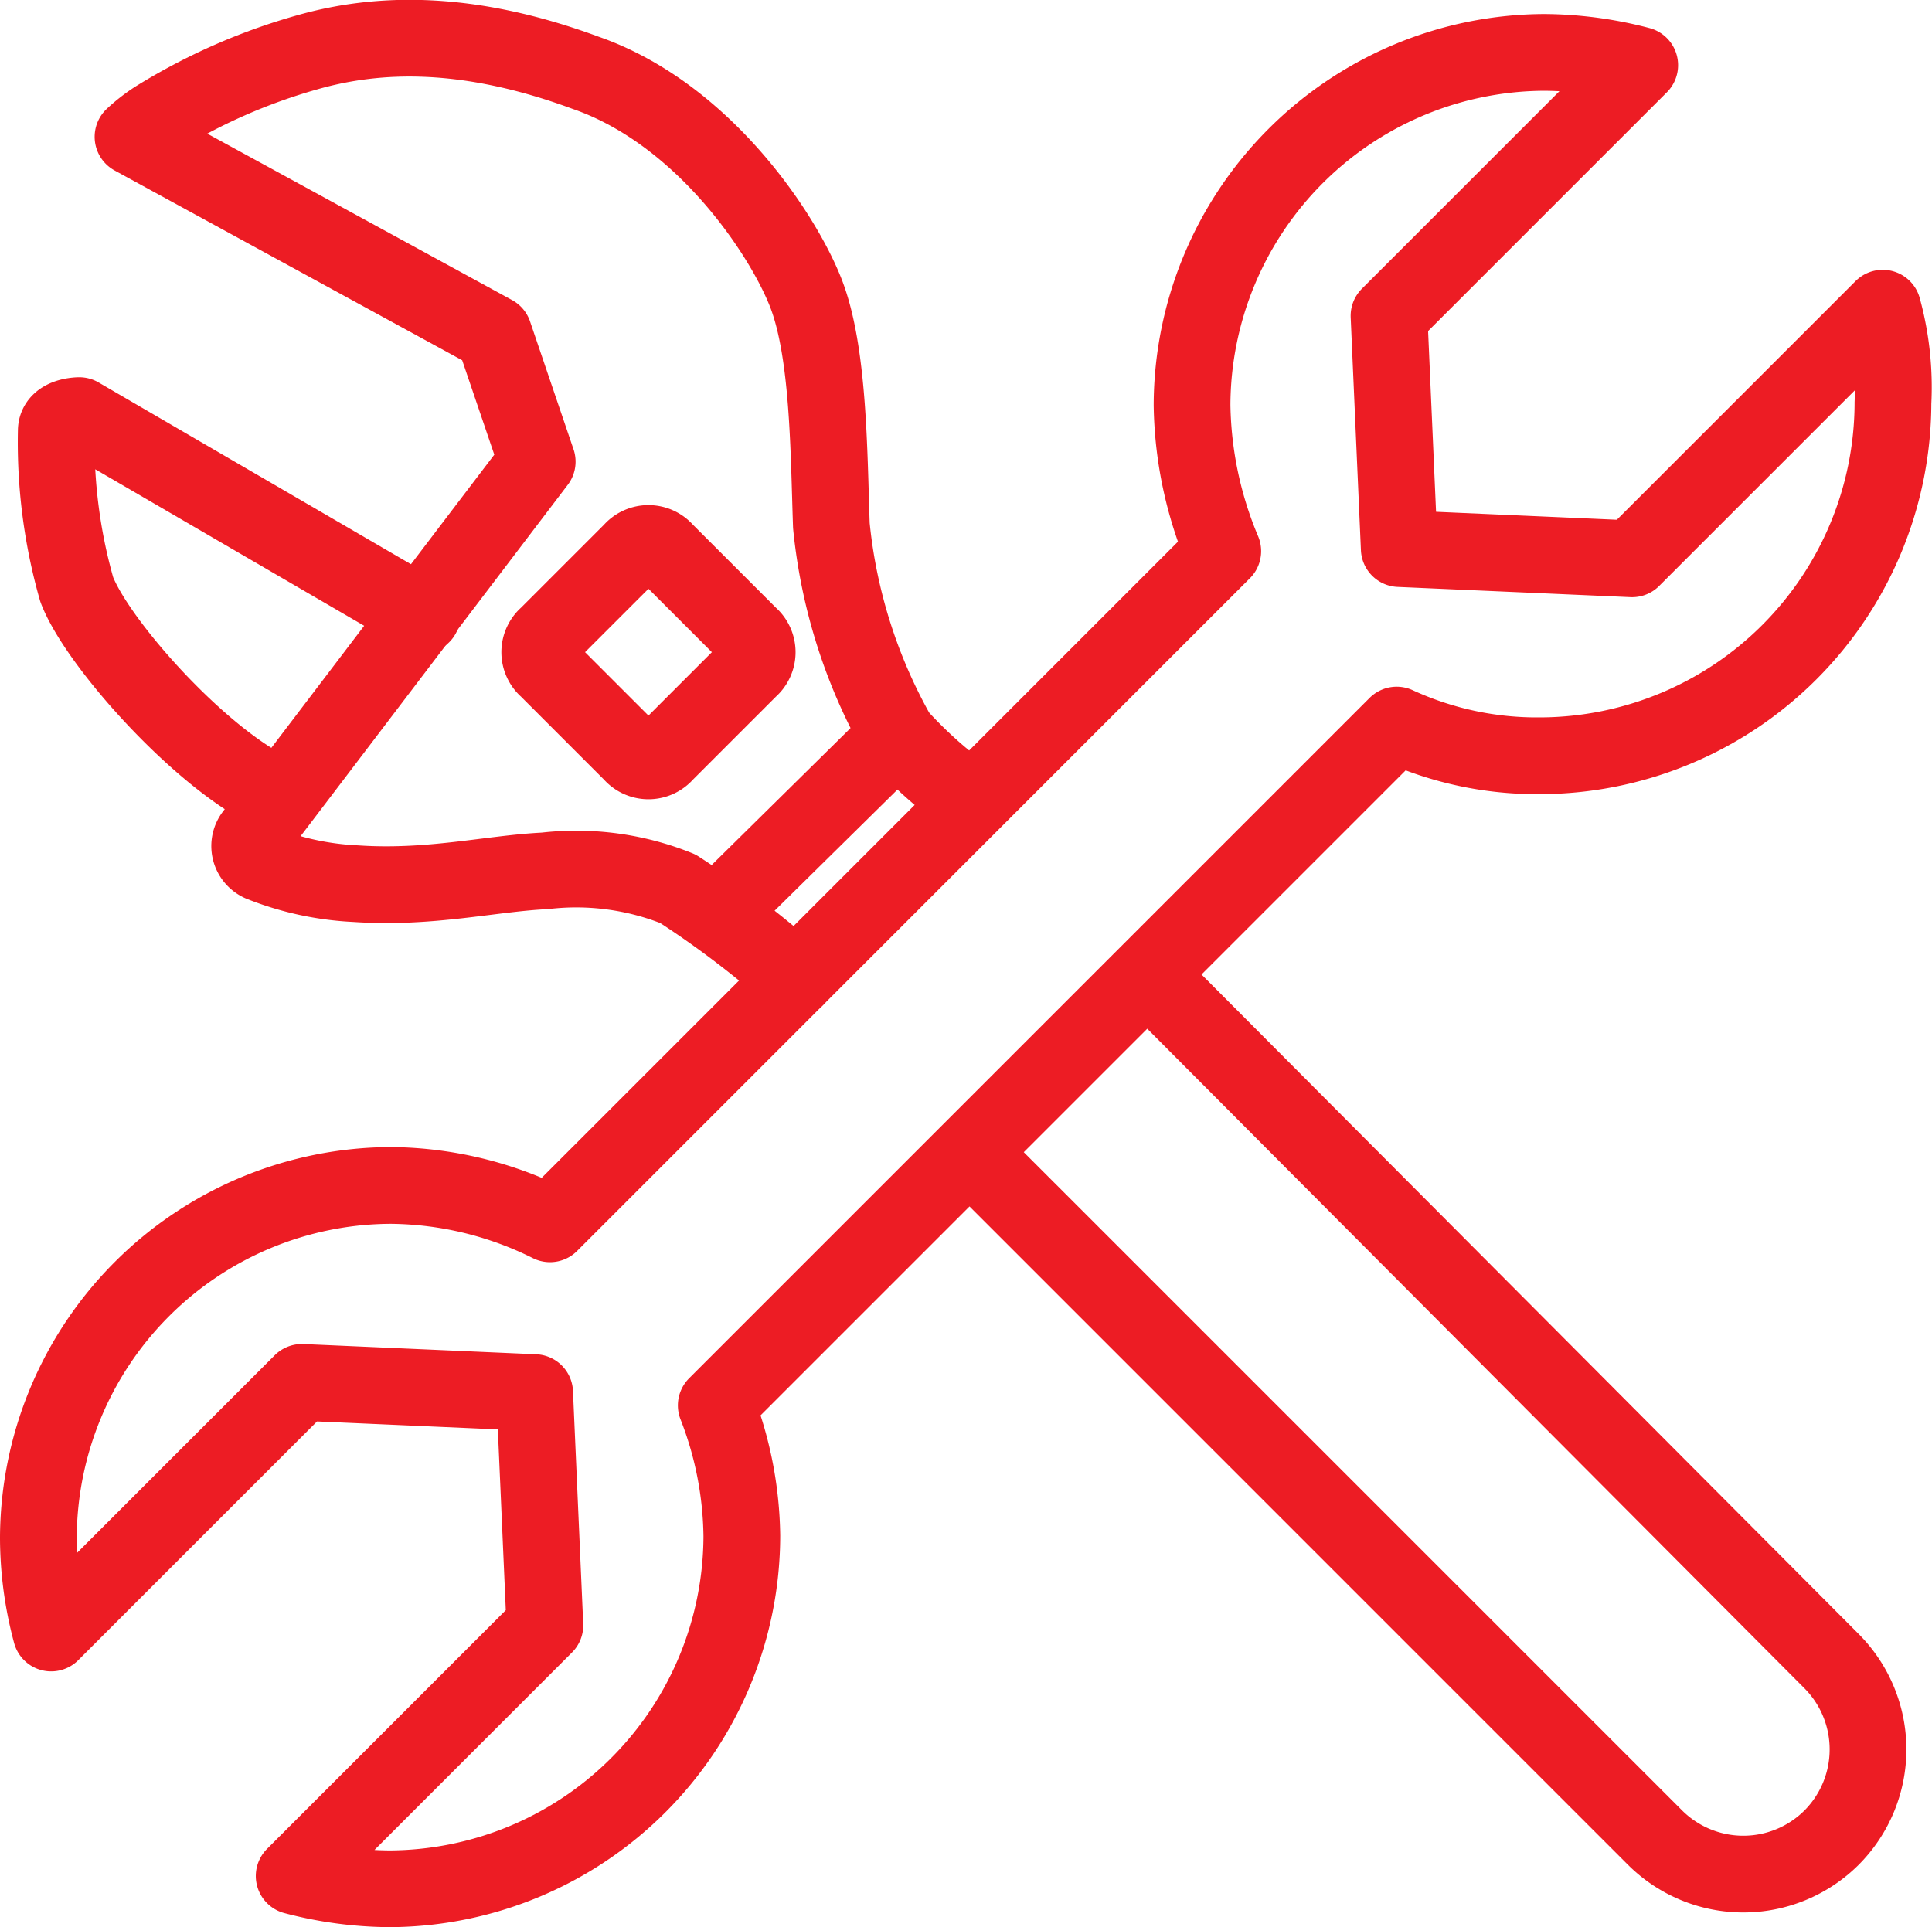 <?xml version="1.0" encoding="UTF-8"?>
<svg xmlns="http://www.w3.org/2000/svg" width="75.526" height="75.351" viewBox="0 0 75.526 75.351">
  <g id="AA_Mechanic-Check-icon" data-name="AA Mechanic-Check-icon" transform="translate(1.5 1.494)">
    <path id="Path_9128" data-name="Path 9128" d="M75.8,14.3,66,24.1l-9.1-.4-.4-9.1,9.8-9.8a15.012,15.012,0,0,0-3.7-.5A13.828,13.828,0,0,0,48.8,18.1,15.279,15.279,0,0,0,50,23.8L23.7,50.1a14.176,14.176,0,0,0-6.2-1.5A13.828,13.828,0,0,0,3.7,62.4a14.384,14.384,0,0,0,.5,3.7L14,56.3l9.1.4.4,9.1-9.8,9.8a15.012,15.012,0,0,0,3.7.5A13.828,13.828,0,0,0,31.2,62.3a14.469,14.469,0,0,0-1-5.1L56.8,30.6a13.092,13.092,0,0,0,5.6,1.2A13.828,13.828,0,0,0,76.2,18,11.683,11.683,0,0,0,75.8,14.3Z" transform="translate(-3.7 -3.744)" fill="none" stroke="#ed1c24" stroke-linecap="round" stroke-linejoin="round" stroke-width="3"></path>
    <path id="Path_9129" data-name="Path 9129" d="M40,33.4c-.3-.3.1,0-.3-.2A17.423,17.423,0,0,1,37.3,31a20.8,20.8,0,0,1-2.6-8.2c-.1-2.9-.1-6.8-1-9.1s-4-7-8.6-8.6C20.5,3.4,17,3.5,14.2,4.3A23.086,23.086,0,0,0,8.3,6.9a6.407,6.407,0,0,0-.9.7l14.1,7.7,1.7,5L12.1,34.9a.732.732,0,0,0,.3,1.1,11.42,11.42,0,0,0,3.7.8c2.9.2,5.3-.4,7.4-.5a10.627,10.627,0,0,1,5.2.7,37.471,37.471,0,0,1,4.6,3.5" transform="translate(-3.7 -3.744)" fill="none" stroke="#ed1c24" stroke-linecap="round" stroke-linejoin="round" stroke-width="3"></path>
    <path id="Path_9130" data-name="Path 9130" d="M40.3,47.5,66.9,74.1a4.889,4.889,0,0,0,6.9,0h0a4.889,4.889,0,0,0,0-6.9L47.2,40.5" transform="translate(-3.7 -3.744)" fill="none" stroke="#ed1c24" stroke-linecap="round" stroke-linejoin="round" stroke-width="3"></path>
    <line id="Line_979" data-name="Line 979" x1="7.1" y2="7" transform="translate(26.5 27.256)" fill="none" stroke="#ed1c24" stroke-linecap="round" stroke-linejoin="round" stroke-width="3"></line>
    <path id="Path_9131" data-name="Path 9131" d="M26.9,31.7l-3.3-3.3a.854.854,0,0,1,0-1.3l3.3-3.3a.854.854,0,0,1,1.3,0l3.3,3.3a.854.854,0,0,1,0,1.3l-3.3,3.3A.853.853,0,0,1,26.9,31.7Z" transform="translate(-3.7 -3.744)" fill="none" stroke="#ed1c24" stroke-linecap="round" stroke-linejoin="round" stroke-width="3"></path>
    <path id="Path_9132" data-name="Path 9132" d="M18.7,26.3,5.3,18.5s-.9,0-.9.6a20.991,20.991,0,0,0,.8,6.2c.8,2.1,4.9,6.7,7.8,8" transform="translate(-3.7 -3.744)" fill="none" stroke="#ed1c24" stroke-linecap="round" stroke-linejoin="round" stroke-width="3"></path>
  </g>
</svg>
